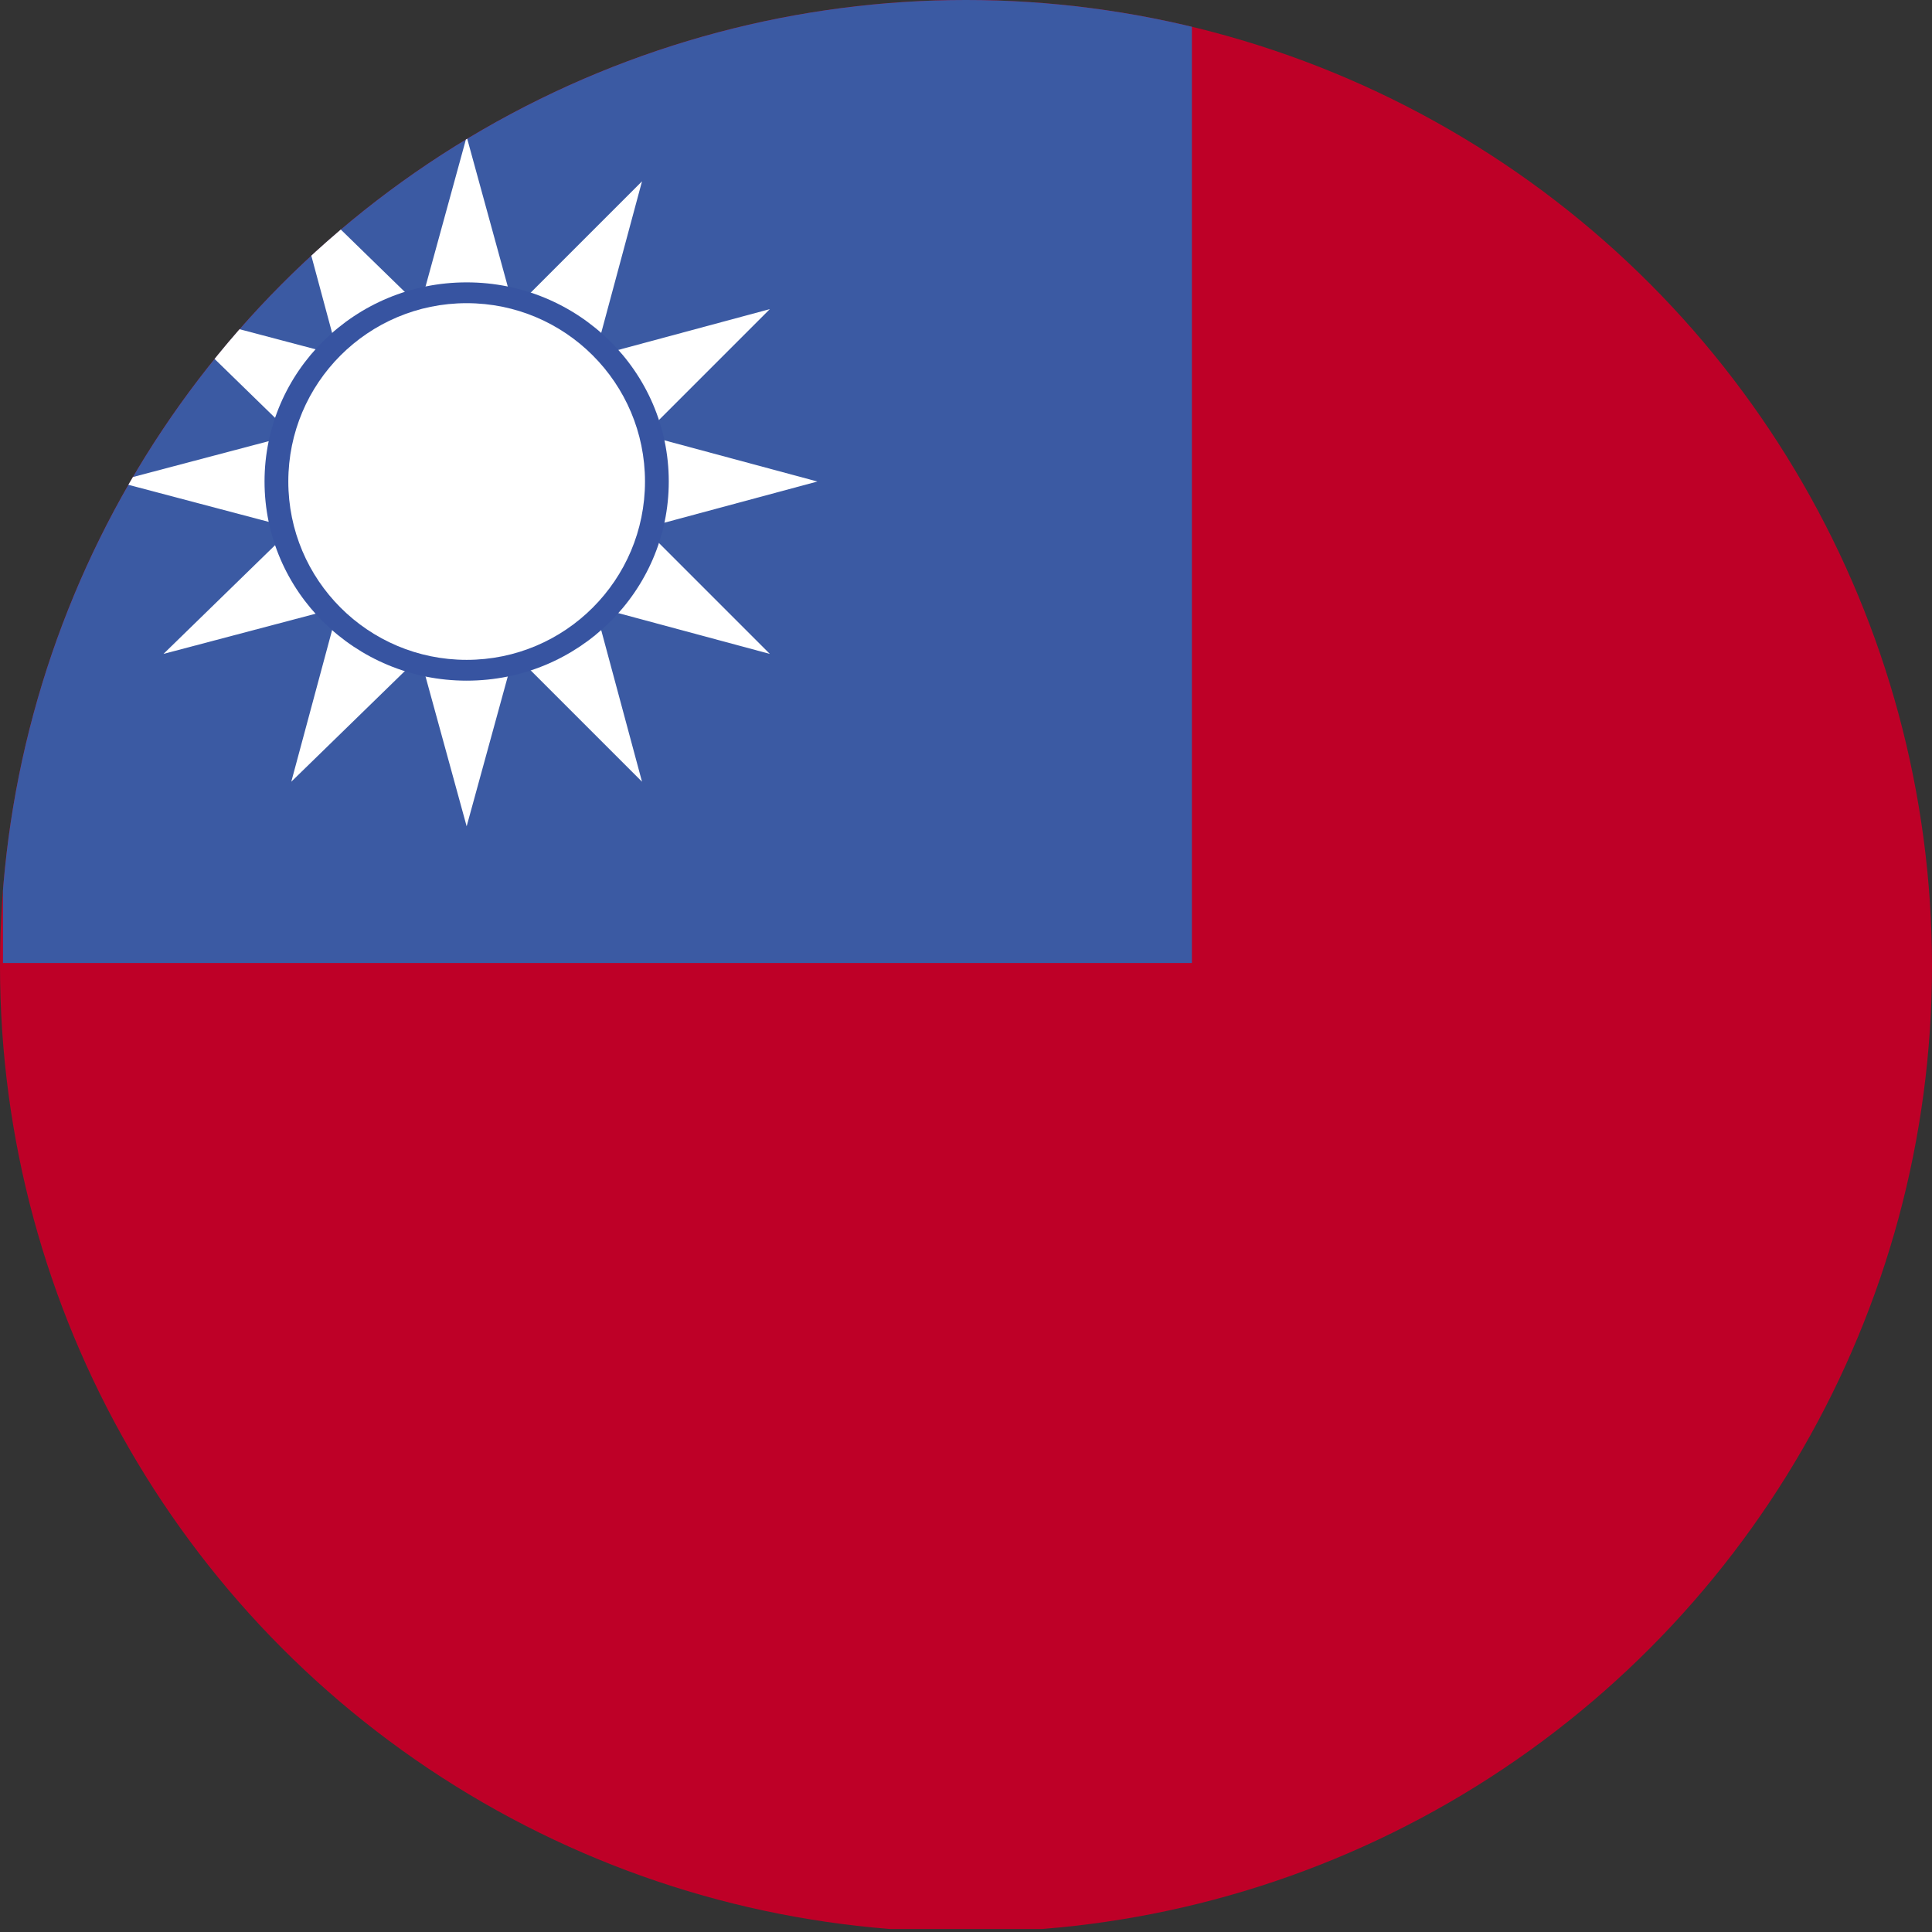 <?xml version="1.0" encoding="utf-8"?>
<!-- Generator: Adobe Illustrator 20.1.0, SVG Export Plug-In . SVG Version: 6.00 Build 0)  -->
<svg version="1.1" id="Layer_1" xmlns="http://www.w3.org/2000/svg" xmlns:xlink="http://www.w3.org/1999/xlink" x="0px" y="0px"
	 viewBox="0 0 65 65" style="enable-background:new 0 0 65 65;" xml:space="preserve">
<rect x="0" y="0" width="65" height="65" fill="#333333" stroke="none"/>
<style type="text/css">
	.st0{clip-path:url(#SVGID_2_);}
	.st1{fill:#BE0027;}
	.st2{fill:#3B5AA3;}
	.st3{fill:#FFFFFF;}
	.st4{fill:url(#SVGID_3_);}
</style>
<g>
	<defs>
		<circle id="SVGID_1_" cx="32.5" cy="32.5" r="32.5"/>
	</defs>
	<clipPath id="SVGID_2_">
		<use xlink:href="#SVGID_1_"  style="overflow:visible;"/>
	</clipPath>
	<g class="st0">
		<rect y="-0.1" class="st1" width="65" height="65"/>
		<rect x="0.1" y="-0.1" class="st2" width="40" height="32.5"/>
		<polygon class="st3" points="14.3,9.7 15.7,4.6 17.1,9.7 		"/>
		<polygon class="st3" points="11.2,11.3 9.8,6.1 13.7,9.9 		"/>
		<polygon class="st3" points="9.4,14.2 5.5,10.4 10.8,11.8 		"/>
		<polygon class="st3" points="9.2,17.6 3.9,16.2 9.2,14.8 		"/>
		<polygon class="st3" points="10.8,20.6 5.5,22 9.4,18.2 		"/>
		<polygon class="st3" points="13.7,22.5 9.8,26.3 11.2,21.1 		"/>
		<polygon class="st3" points="17.1,22.7 15.7,27.8 14.3,22.7 		"/>
		<polygon class="st3" points="20.2,21.1 21.6,26.3 17.8,22.5 		"/>
		<polygon class="st3" points="22.1,18.2 25.9,22 20.7,20.6 		"/>
		<polygon class="st3" points="22.3,14.8 27.5,16.2 22.3,17.6 		"/>
		<polygon class="st3" points="20.7,11.8 25.9,10.4 22.1,14.2 		"/>
		<polygon class="st3" points="17.8,9.9 21.6,6.1 20.2,11.3 		"/>
		
			<radialGradient id="SVGID_3_" cx="84.508" cy="483.398" r="176.863" gradientTransform="matrix(0.223 0 0 0.223 25.874 -55.232)" gradientUnits="userSpaceOnUse">
			<stop  offset="1.736110e-03" style="stop-color:#496BB1"/>
			<stop  offset="1" style="stop-color:#3754A1"/>
		</radialGradient>
		<ellipse class="st4" cx="15.7" cy="16.2" rx="6.8" ry="6.7"/>
		<ellipse class="st3" cx="15.7" cy="16.2" rx="6" ry="6"/>
	</g>
</g>
</svg>
